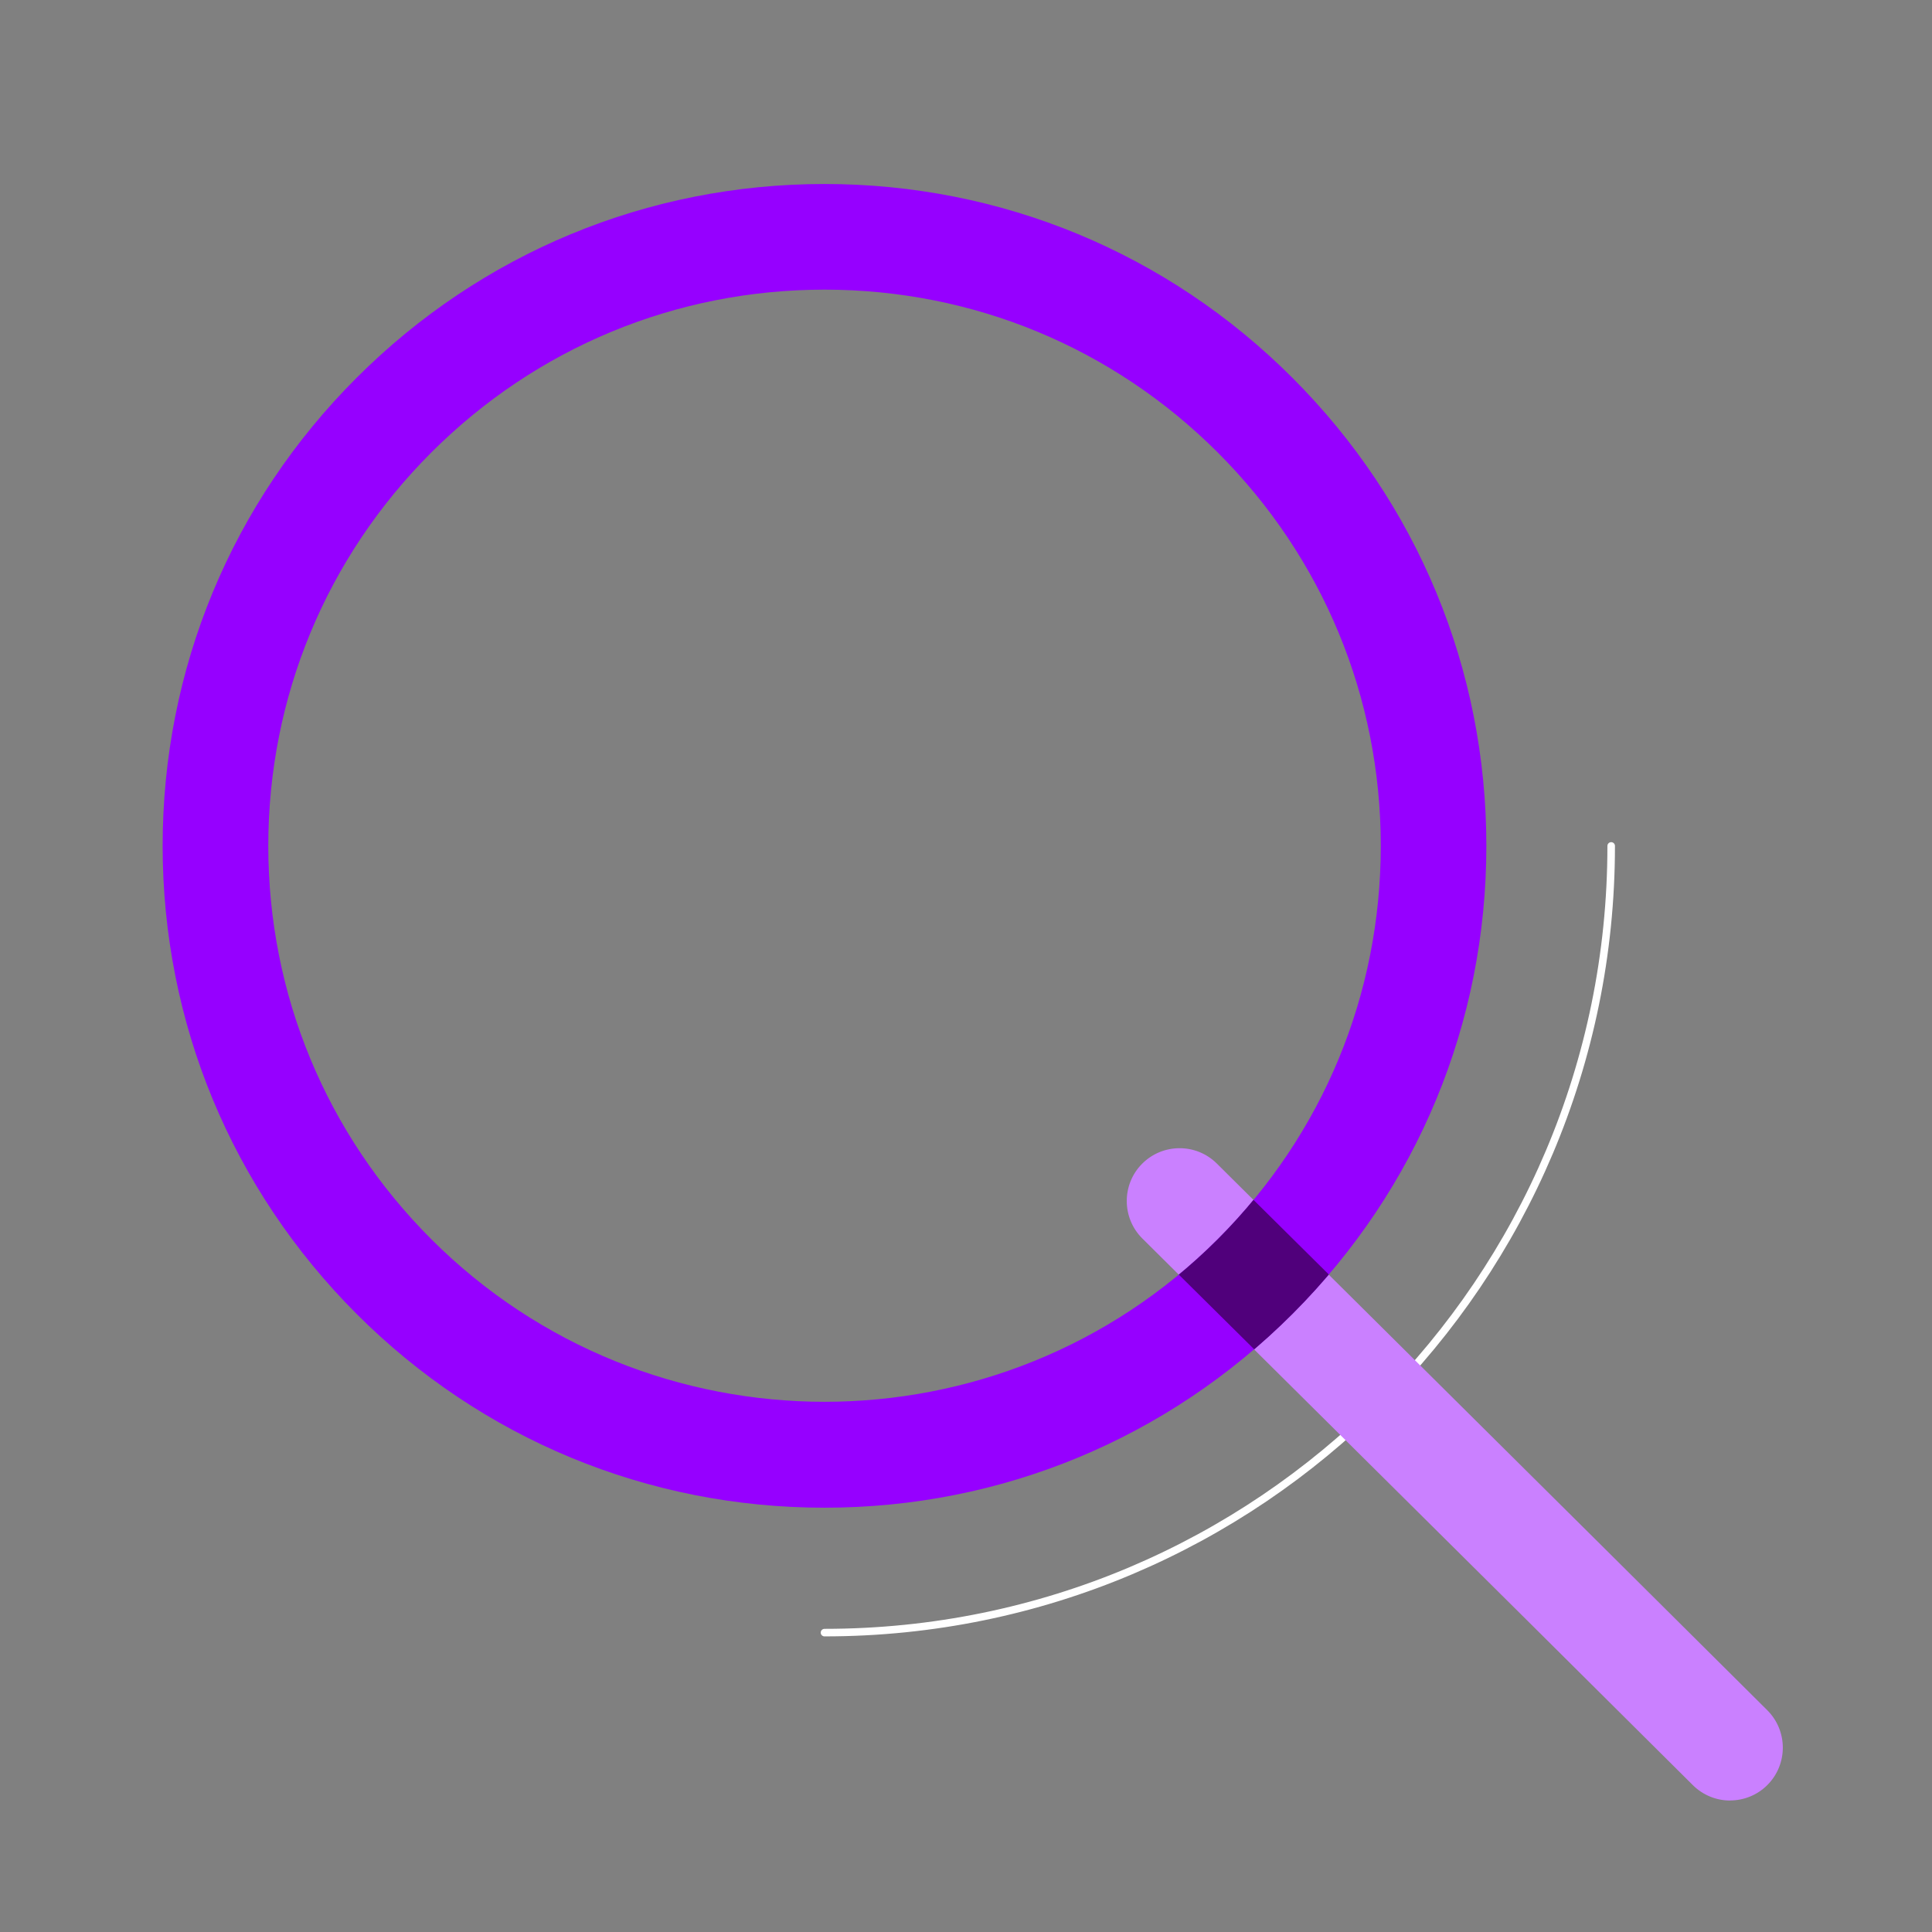 <?xml version="1.0" encoding="UTF-8"?><svg id="Design" xmlns="http://www.w3.org/2000/svg" xmlns:xlink="http://www.w3.org/1999/xlink" viewBox="0 0 256 256"><rect x="0" y="0" width="256" height="256" fill="#808080" stroke="none"/><defs><style>.cls-1{stroke:#fff;stroke-linecap:round;stroke-linejoin:round;}.cls-1,.cls-2{fill:none;}.cls-3{clip-path:url(#clippath);}.cls-2,.cls-4,.cls-5,.cls-6{stroke-width:0px;}.cls-4{fill:#50007b;}.cls-5{fill:#9600ff;}.cls-6{fill:#ca80ff;}</style><clipPath id="clippath"><path class="cls-2" d="m109.25,199.78c-23.42,0-45.45-9.12-62.01-25.69-34.19-34.19-34.19-89.83,0-124.03h0c34.2-34.19,89.83-34.19,124.03,0,34.19,34.2,34.19,89.83,0,124.03-16.56,16.56-38.59,25.69-62.01,25.69ZM57.14,59.97c-28.74,28.74-28.74,75.49,0,104.23,28.73,28.74,75.49,28.74,104.22,0,28.74-28.73,28.74-75.49,0-104.23-28.73-28.73-75.49-28.73-104.22,0h0Z"/></clipPath></defs><path class="cls-1" d="m109.25,216.33c57.57,0,104.24-46.67,104.24-104.24"/><path class="cls-6" d="m229.25,238.58c-1.78,0-3.57-.68-4.94-2.04l-22.06-21.93-50.88-50.5c-2.74-2.72-2.76-7.16-.04-9.9,2.72-2.74,7.16-2.76,9.9-.04l50.88,50.51,22.06,21.93c2.74,2.73,2.75,7.16.03,9.9-1.37,1.38-3.17,2.06-4.96,2.06Z"/><path class="cls-5" d="m109.25,199.78c-23.43,0-45.45-9.12-62.01-25.69s-25.69-38.59-25.69-62.01,9.12-45.45,25.69-62.01h0s0,0,0,0c16.56-16.56,38.59-25.69,62.01-25.69s45.45,9.12,62.01,25.69c16.56,16.56,25.69,38.59,25.69,62.01s-9.12,45.45-25.69,62.01-38.59,25.69-62.01,25.69Zm0-161.4c-19.69,0-38.19,7.67-52.11,21.59h0c-13.92,13.92-21.59,32.43-21.59,52.11s7.67,38.19,21.59,52.11c28.74,28.74,75.49,28.74,104.23,0,13.92-13.92,21.59-32.43,21.59-52.11s-7.67-38.19-21.59-52.11-32.43-21.59-52.11-21.59Zm-57.06,16.64h0,0Z"/><g class="cls-3"><path class="cls-4" d="m219.25,228.58c-1.79,0-3.57-.68-4.94-2.04l-22.06-21.93-40.87-40.49c-2.75-2.72-2.77-7.15-.05-9.9,2.72-2.75,7.15-2.77,9.9-.05l40.88,40.5,22.07,21.94c2.74,2.73,2.75,7.16.03,9.9-1.37,1.38-3.17,2.06-4.96,2.06Z"/></g></svg>
